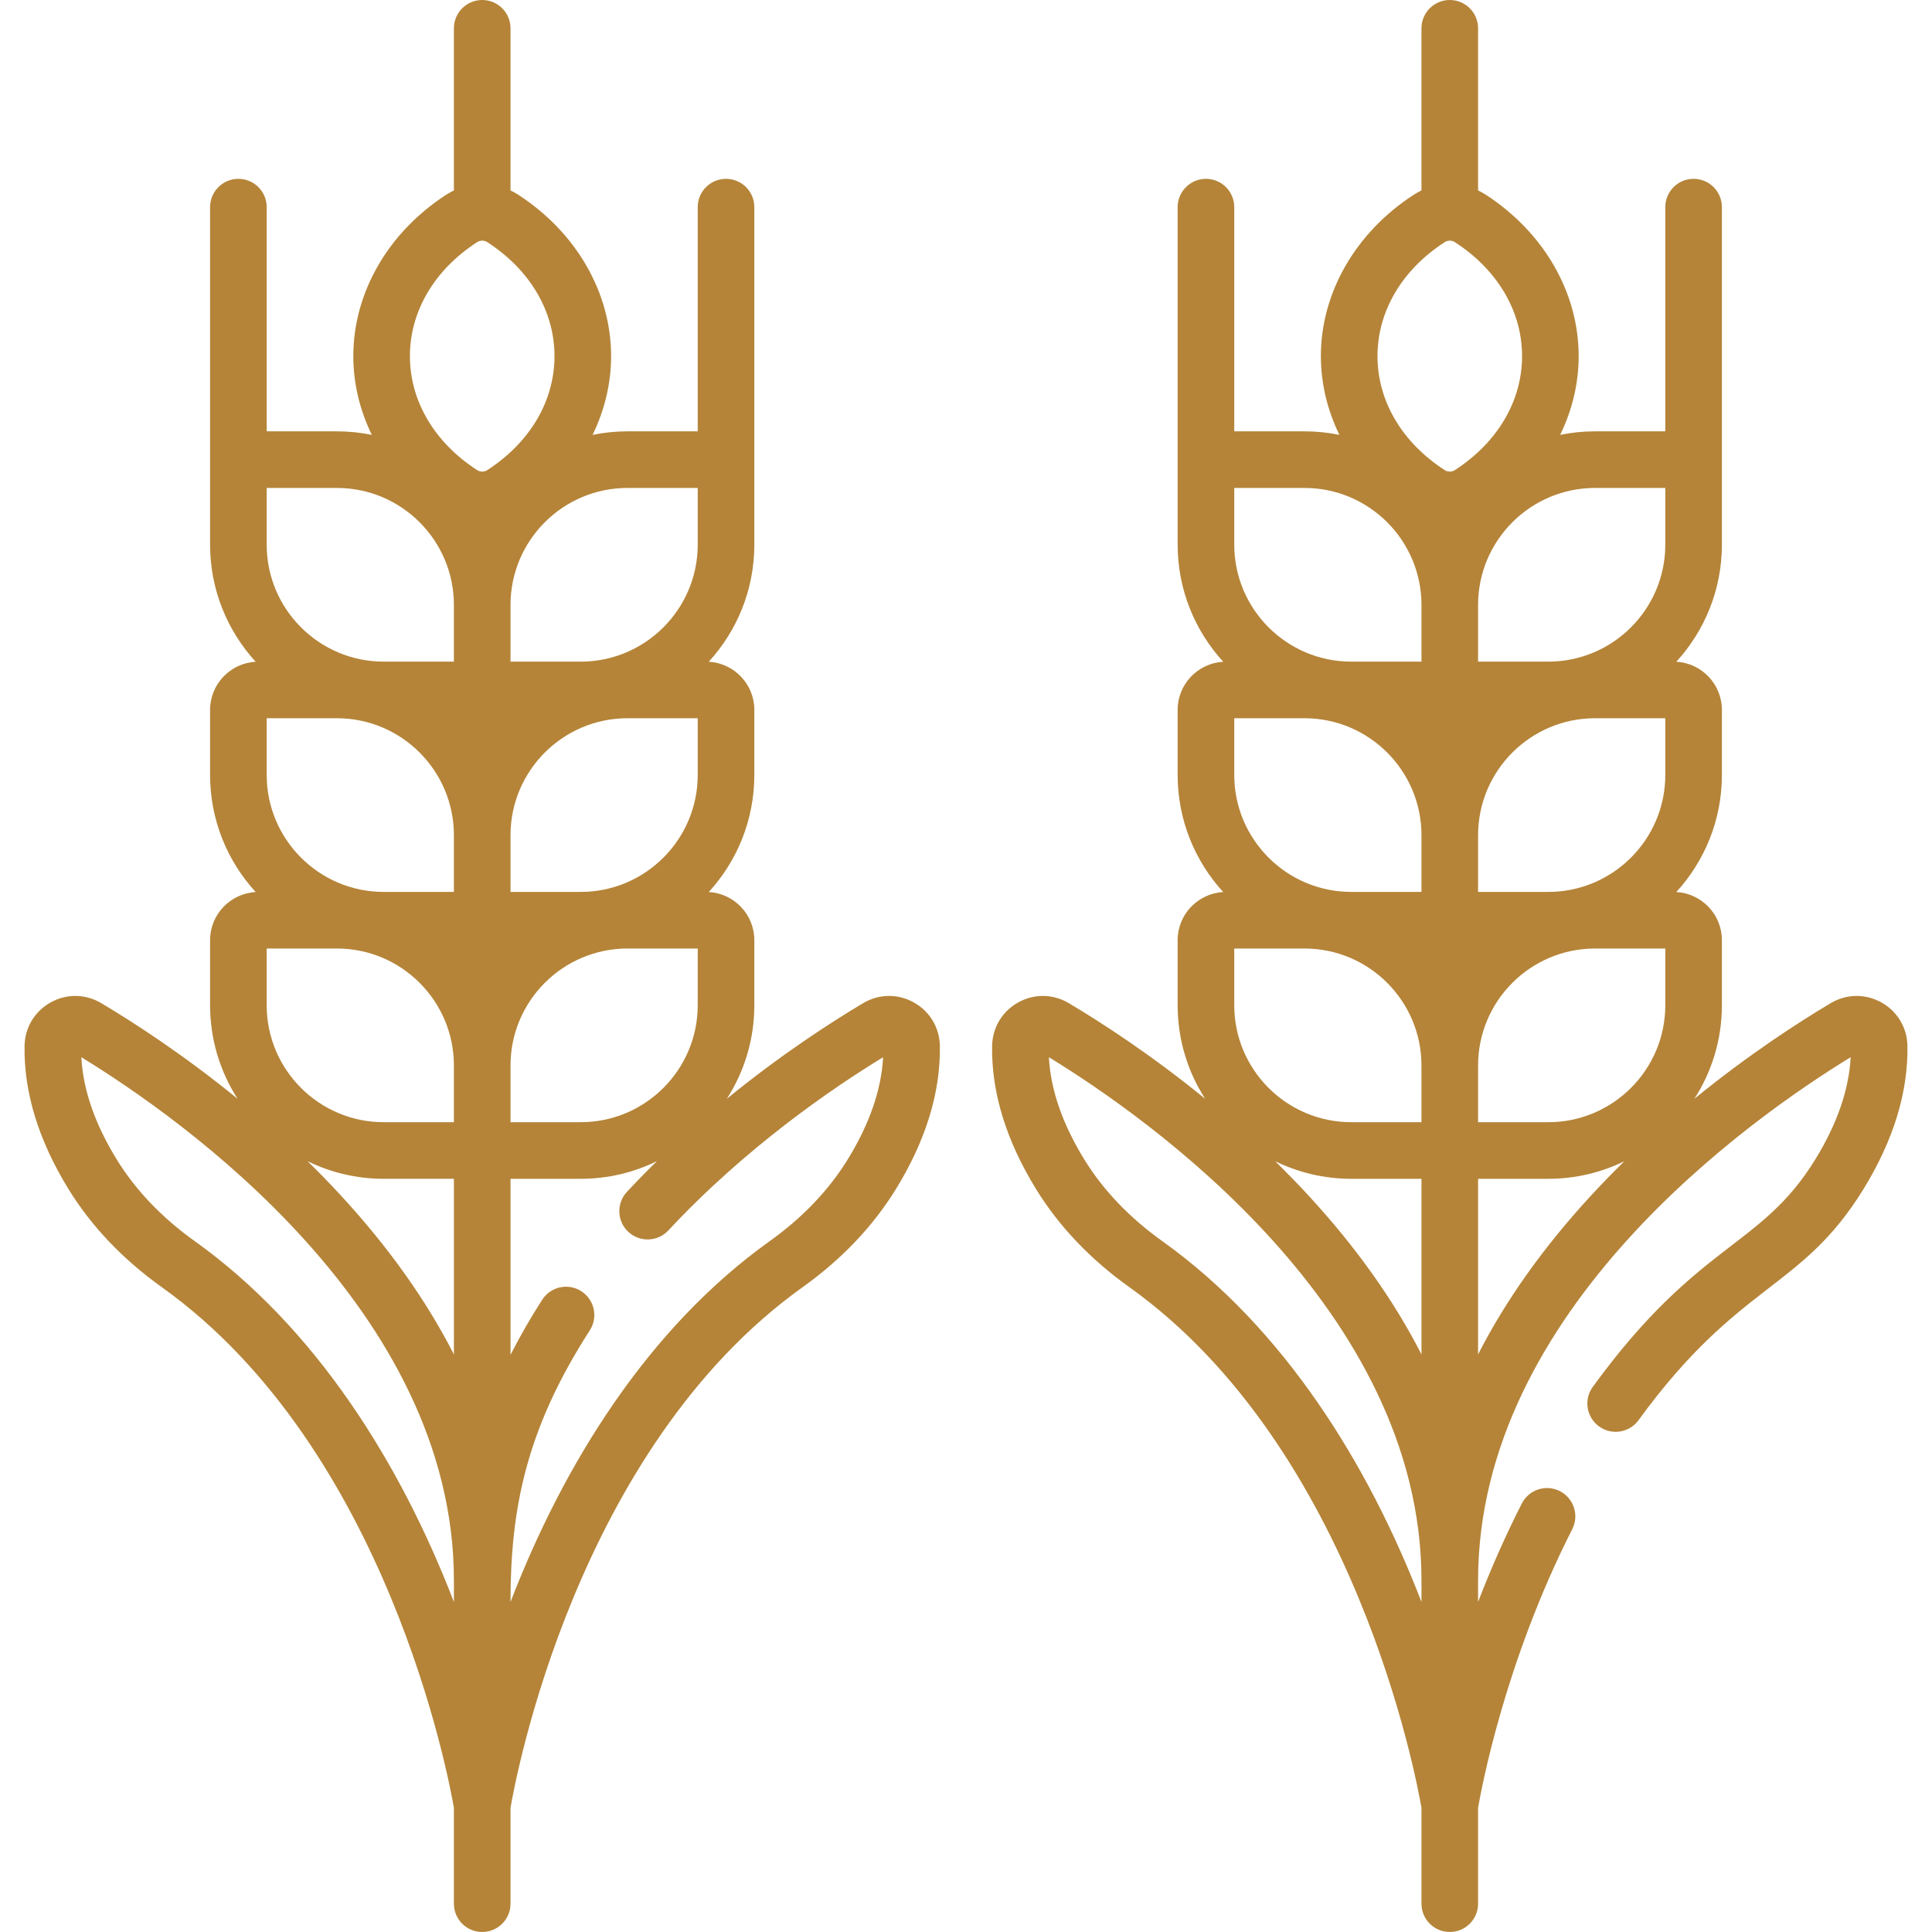 <?xml version="1.0" encoding="UTF-8"?> <svg xmlns="http://www.w3.org/2000/svg" width="512" height="512" viewBox="0 0 512 512" fill="none"><g clip-path="url(#clip0_101_40)"><path d="M42.878 341.117C102.808 383.926 119.008 471.615 120.29 479.103V504.496C120.29 508.639 123.647 511.996 127.79 511.996C131.933 511.996 135.29 508.639 135.29 504.496V479.1C136.567 471.594 152.664 384.002 212.701 341.117C223.06 333.718 231.393 324.948 237.47 315.053C245.37 302.19 249.274 289.449 249.073 277.188C248.993 272.334 246.413 268.023 242.172 265.658C237.932 263.293 232.91 263.364 228.74 265.847C220.358 270.838 207.073 279.394 192.62 291.189C197.223 284.028 199.905 275.52 199.905 266.393V249.152C199.905 242.34 194.546 236.771 187.824 236.402C195.322 228.214 199.905 217.316 199.905 205.365V188.124C199.905 181.312 194.545 175.743 187.823 175.374C195.321 167.186 199.905 156.287 199.905 144.336C199.905 136.484 199.905 64.254 199.905 54.893C199.905 50.75 196.548 47.393 192.405 47.393C188.262 47.393 184.905 50.75 184.905 54.893V114.31H166.292C163.124 114.31 160.029 114.632 157.04 115.245C160.226 108.716 161.948 101.623 161.948 94.376C161.948 77.558 152.721 61.554 137.266 51.563C136.628 51.15 135.966 50.791 135.29 50.47V7.5C135.29 3.357 131.933 0 127.79 0C123.647 0 120.29 3.357 120.29 7.5V50.471C119.614 50.792 118.952 51.152 118.313 51.565C102.858 61.555 93.631 77.559 93.631 94.378C93.631 101.625 95.353 108.718 98.539 115.247C95.549 114.634 92.455 114.312 89.287 114.312H70.675V54.894C70.675 50.751 67.317 47.394 63.175 47.394C59.033 47.394 55.675 50.751 55.675 54.894V144.337C55.675 156.288 60.259 167.187 67.757 175.375C61.035 175.744 55.675 181.312 55.675 188.125V205.366C55.675 217.317 60.258 228.215 67.757 236.403C61.035 236.772 55.675 242.34 55.675 249.152V266.393C55.675 275.518 58.356 284.023 62.957 291.183C48.54 279.422 35.271 270.867 26.84 265.847C22.671 263.366 17.65 263.293 13.409 265.658C9.167 268.023 6.587 272.333 6.507 277.188C6.305 289.451 10.209 302.191 18.109 315.053C24.187 324.949 32.52 333.719 42.878 341.117ZM120.291 358.932C112.995 344.648 103.061 330.642 90.499 316.988C87.541 313.773 84.534 310.686 81.51 307.727C87.603 310.712 94.446 312.394 101.677 312.394H120.291V358.932ZM234.026 280.175C233.587 288.741 230.452 297.819 224.688 307.203C219.667 315.38 212.701 322.683 203.983 328.912C171.74 351.943 149.356 388.009 135.291 424.542C135.291 400.203 139.248 379.021 156.305 352.56C158.549 349.079 157.546 344.437 154.065 342.193C150.586 339.95 145.943 340.951 143.698 344.433C140.582 349.267 137.79 354.14 135.292 359.043V312.395H153.905C161.147 312.395 168.001 310.707 174.102 307.713C171.428 310.328 168.766 313.04 166.141 315.856C163.316 318.885 163.482 323.631 166.512 326.456C169.542 329.281 174.289 329.114 177.112 326.085C197.757 303.938 220.775 288.264 234.026 280.175ZM166.292 251.366H184.905V266.392C184.905 283.487 170.998 297.394 153.904 297.394H135.291V282.367C135.291 265.273 149.198 251.366 166.292 251.366ZM135.291 236.366V221.34C135.291 204.246 149.198 190.339 166.292 190.339H184.905V205.365C184.905 222.459 170.998 236.366 153.904 236.366H135.291ZM166.292 129.311H184.905V144.337C184.905 161.432 170.998 175.339 153.904 175.339H135.291V160.313C135.291 143.218 149.198 129.311 166.292 129.311ZM126.457 64.162C126.855 63.904 127.323 63.775 127.79 63.775C128.258 63.775 128.726 63.904 129.124 64.162C140.451 71.484 146.948 82.497 146.948 94.377C146.948 106.257 140.451 117.27 129.123 124.592C128.326 125.108 127.256 125.107 126.457 124.591C115.13 117.27 108.633 106.257 108.633 94.377C108.633 82.497 115.129 71.484 126.457 64.162ZM70.675 129.311H89.289C106.383 129.311 120.29 143.218 120.29 160.313V175.339H101.676C84.582 175.339 70.675 161.432 70.675 144.337V129.311ZM70.675 190.339H89.289C106.383 190.339 120.29 204.246 120.29 221.34V236.366H101.676C84.582 236.366 70.675 222.459 70.675 205.365V190.339ZM70.675 251.366H89.289C106.383 251.366 120.29 265.273 120.29 282.367V297.394H101.676C84.582 297.394 70.675 283.487 70.675 266.392V251.366ZM120.291 418.846V424.543C106.045 387.563 83.584 351.76 51.598 328.912C42.881 322.684 35.914 315.381 30.892 307.203C25.129 297.819 21.995 288.742 21.555 280.176C47.67 296.135 120.291 347.03 120.291 418.846ZM19.166 278.735C19.167 278.736 19.171 278.738 19.172 278.739C19.17 278.737 19.168 278.736 19.166 278.735Z" fill="#B58438"></path><path d="M299.294 341.117C359.224 383.926 375.423 471.615 376.705 479.103V504.496C376.705 508.639 380.062 511.996 384.205 511.996C388.348 511.996 391.705 508.639 391.705 504.496V479.101C392.486 474.521 398.69 440.592 416.663 405.248C418.54 401.556 417.069 397.041 413.377 395.163C409.688 393.288 405.171 394.759 403.292 398.449C398.74 407.401 394.909 416.218 391.705 424.525V418.845C391.705 347.031 464.326 296.134 490.441 280.175C490.001 288.741 486.867 297.819 481.103 307.202C466.549 330.905 450.241 328.873 422.104 367.531C419.666 370.881 420.405 375.571 423.753 378.009C427.103 380.447 431.793 379.709 434.231 376.36C461.046 339.52 477.289 342.08 493.885 315.052C501.785 302.189 505.689 289.448 505.488 277.187C505.408 272.333 502.828 268.022 498.587 265.657C494.346 263.292 489.324 263.363 485.155 265.846C476.723 270.866 463.455 279.421 449.038 291.182C453.639 284.022 456.32 275.516 456.32 266.391V249.15C456.32 242.338 450.961 236.769 444.239 236.4C451.737 228.212 456.32 217.314 456.32 205.363V188.122C456.32 181.31 450.96 175.741 444.238 175.372C451.736 167.184 456.32 156.285 456.32 144.334C456.32 136.482 456.32 64.252 456.32 54.891C456.32 50.748 452.963 47.391 448.82 47.391C444.677 47.391 441.32 50.748 441.32 54.891V114.308H422.707C419.539 114.308 416.444 114.63 413.454 115.243C416.641 108.714 418.363 101.622 418.363 94.374C418.363 77.557 409.135 61.552 393.68 51.561H393.681C393.042 51.148 392.38 50.789 391.704 50.468V7.5C391.704 3.357 388.347 0 384.204 0C380.061 0 376.704 3.357 376.704 7.5V50.471C376.029 50.792 375.367 51.151 374.728 51.564C359.273 61.554 350.046 77.558 350.046 94.377C350.046 101.624 351.768 108.717 354.954 115.246C351.964 114.633 348.87 114.311 345.702 114.311H327.089V54.894C327.089 50.751 323.732 47.394 319.589 47.394C315.446 47.394 312.089 50.751 312.089 54.894V144.337C312.089 156.288 316.672 167.187 324.171 175.375C317.449 175.743 312.089 181.312 312.089 188.125V205.366C312.089 217.317 316.672 228.215 324.17 236.403C317.448 236.772 312.089 242.34 312.089 249.153V266.394C312.089 275.519 314.77 284.024 319.371 291.184C304.954 279.422 291.686 270.868 283.254 265.848C279.083 263.367 274.064 263.294 269.822 265.659C265.581 268.024 263.001 272.335 262.921 277.189C262.72 289.454 266.623 302.194 274.523 315.054C280.602 324.948 288.935 333.718 299.294 341.117ZM376.706 358.932C369.41 344.648 359.477 330.642 346.915 316.989C343.957 313.774 340.95 310.687 337.926 307.728C344.02 310.713 350.863 312.395 358.093 312.395H376.706V358.932ZM421.498 316.988C408.936 330.642 399.002 344.647 391.706 358.932V312.395H410.32C417.55 312.395 424.394 310.713 430.487 307.728C427.463 310.686 424.456 313.773 421.498 316.988ZM441.321 266.393C441.321 283.488 427.414 297.395 410.32 297.395H391.706V282.368C391.706 265.274 405.613 251.367 422.708 251.367H441.321V266.393ZM441.321 205.365C441.321 222.459 427.414 236.366 410.32 236.366H391.706V221.34C391.706 204.246 405.613 190.339 422.708 190.339H441.321V205.365ZM422.708 129.311H441.321V144.337C441.321 161.432 427.414 175.339 410.32 175.339H391.706V160.313C391.706 143.218 405.613 129.311 422.708 129.311ZM382.873 64.162C383.271 63.904 383.739 63.775 384.206 63.775C384.674 63.775 385.141 63.904 385.538 64.162H385.539C396.867 71.484 403.364 82.497 403.364 94.377C403.364 106.257 396.867 117.27 385.537 124.592C384.741 125.109 383.67 125.106 382.873 124.591C371.546 117.27 365.049 106.257 365.049 94.377C365.049 82.497 371.545 71.484 382.873 64.162ZM327.091 129.311H345.704C362.798 129.311 376.705 143.218 376.705 160.313V175.339H358.092C340.998 175.339 327.091 161.432 327.091 144.337V129.311ZM327.091 190.339H345.704C362.798 190.339 376.705 204.246 376.705 221.34V236.366H358.092C340.998 236.366 327.091 222.459 327.091 205.365V190.339ZM327.091 251.366H345.704C362.798 251.366 376.705 265.273 376.705 282.367V297.394H358.092C340.998 297.394 327.091 283.487 327.091 266.392V251.366ZM376.706 418.846V424.542C362.645 388.02 340.263 351.948 308.014 328.912C299.296 322.683 292.329 315.38 287.308 307.202C281.545 297.82 278.412 288.743 277.971 280.176C304.085 296.135 376.706 347.031 376.706 418.846Z" fill="#B58438"></path></g><defs><clipPath id="clip0_101_40"><rect width="511.996" height="511.996" fill="white"></rect></clipPath></defs></svg> 